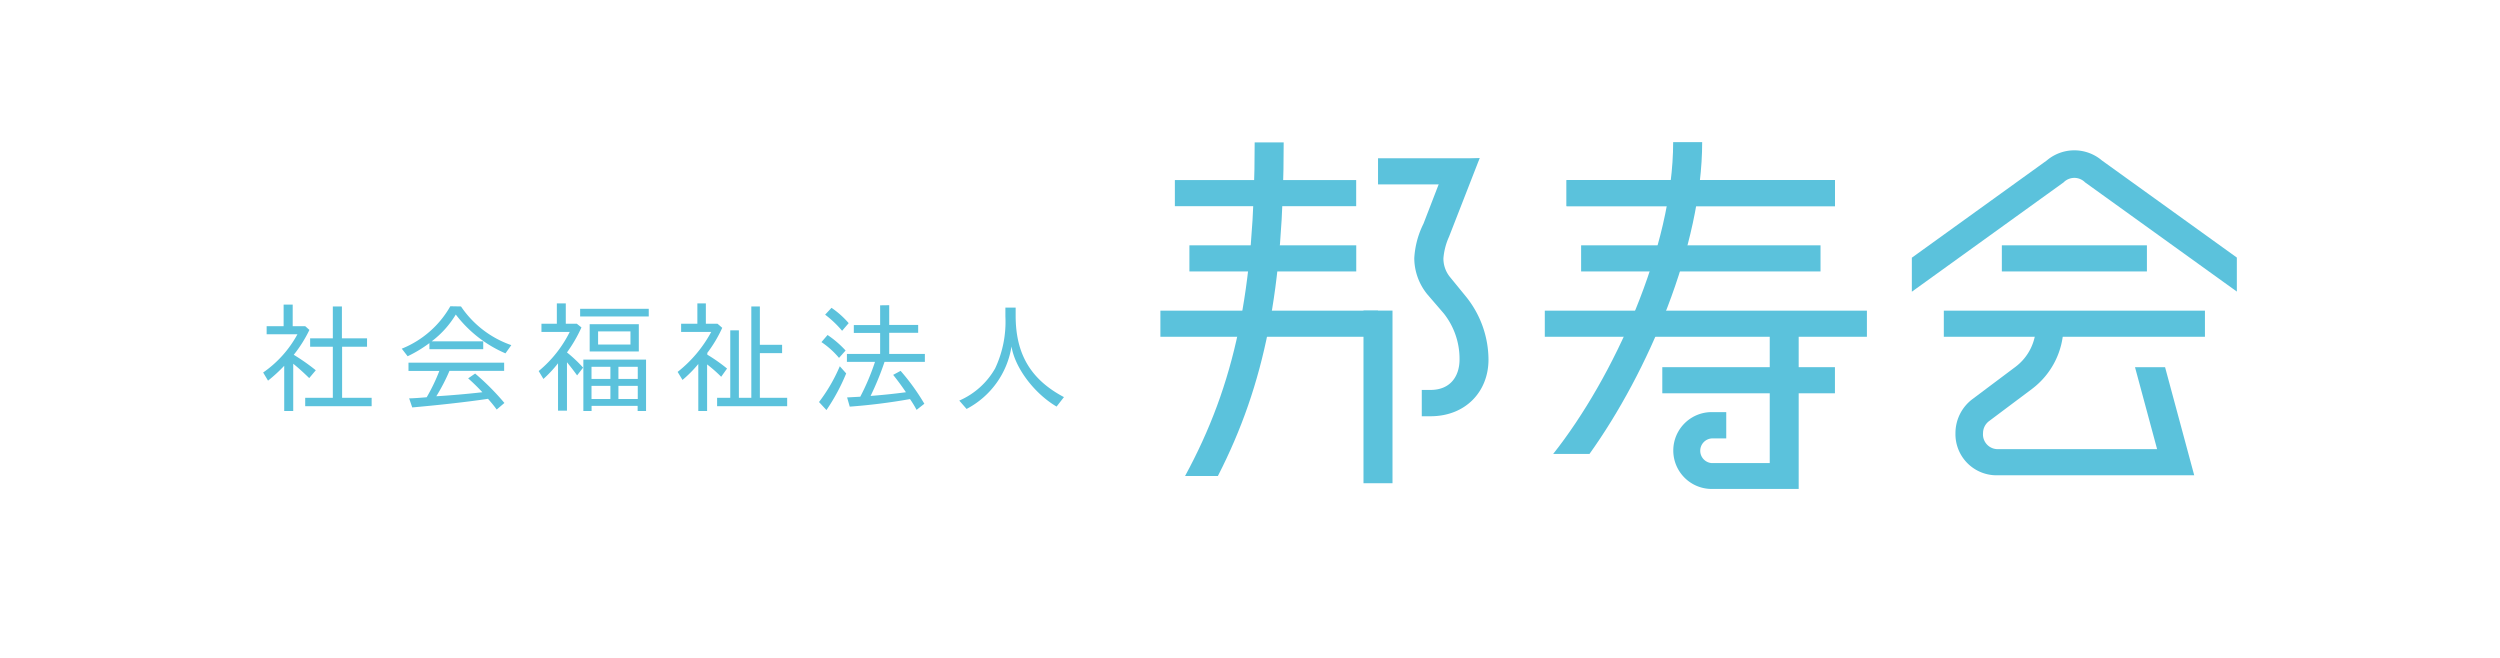 <svg xmlns="http://www.w3.org/2000/svg" viewBox="0 0 380 100"><defs><style>.cls-1{fill:none;}.cls-2{fill:#5bc2dc;}</style></defs><g id="レイヤー_2" data-name="レイヤー 2"><g id="header"><rect class="cls-1" width="380" height="100"/><rect class="cls-2" x="238.12" y="27.37" width="40.8" height="3.97"/><rect class="cls-2" x="178.58" y="27.37" width="27.56" height="3.97"/><polygon class="cls-2" points="209.46 24.06 209.46 28.03 222.33 28.03 224.89 24.06 209.46 24.06"/><rect class="cls-2" x="180.79" y="37.29" width="25.36" height="3.97"/><rect class="cls-2" x="238.12" y="27.37" width="40.8" height="3.97"/><rect class="cls-2" x="240.33" y="37.29" width="36.39" height="3.97"/><rect class="cls-2" x="234.81" y="47.22" width="48.96" height="3.97"/><rect class="cls-2" x="252.67" y="55.81" width="26.24" height="3.97"/><rect class="cls-2" x="176.38" y="47.22" width="33.08" height="3.97"/><rect class="cls-2" x="207.25" y="47.21" width="4.41" height="26.24"/><rect class="cls-2" x="304.28" y="37.29" width="22.05" height="3.97"/><rect class="cls-2" x="295.46" y="47.22" width="39.69" height="3.97"/><path class="cls-2" d="M269,50.3V70.39h-8.82a1.88,1.88,0,0,1,0-3.75h2.21v-4h-2.21a5.84,5.84,0,1,0,0,11.68H273.4V50.3Z"/><path class="cls-2" d="M222.76,45l-2.36-2.89a4.43,4.43,0,0,1-1-2.85,9.88,9.88,0,0,1,.85-3.27l4.66-11.95-4.85.4L216.37,34a13.39,13.39,0,0,0-1.4,5.25,8.77,8.77,0,0,0,2,5.51l2.48,2.88a11.1,11.1,0,0,1,2.4,7c0,2.49-1.34,4.63-4.42,4.63h-1.32v4h1.32c5.39,0,8.82-3.8,8.82-8.6A15.33,15.33,0,0,0,222.76,45Z"/><path class="cls-2" d="M329.09,55.81h-4.57l3.36,12.46H303.74a2.24,2.24,0,0,1-2.32-2.43,2.29,2.29,0,0,1,.93-1.84l6.51-4.88a12,12,0,0,0,4.79-9.6h-4.19a7.79,7.79,0,0,1-3.12,6.25l-6.51,4.88a6.47,6.47,0,0,0-2.6,5.19,6.25,6.25,0,0,0,6.51,6.4h29.78Z"/><path class="cls-2" d="M185.12,72.35c7.17-14,10-28.49,10-50.71h-4.41c0,22.53-3,36.77-10.58,50.71Z"/><path class="cls-2" d="M241.6,69c8.86-12.37,17.13-31.56,17.13-47.4h-4.41c0,16.06-9.12,35.89-18.24,47.4Z"/><path class="cls-2" d="M340,39.15,319.49,24.39a6.47,6.47,0,0,0-8.38,0L290.6,39.17v5.17l23.08-16.63.08-.08a2.3,2.3,0,0,1,3.08,0l.08.08L340,44.32Z"/><path class="cls-2" d="M44.49,46.3v3.28h1.9l.64.57a19.81,19.81,0,0,1-2.38,3.78A30.11,30.11,0,0,1,48,56.28l-1,1.19c-.76-.74-1.67-1.58-2.43-2.18v7.18H43.2V55.6a23,23,0,0,1-2.46,2.26L40,56.62a16.81,16.81,0,0,0,5.21-5.81H40.53V49.58h2.58V46.3Zm7.48.28v4.85h3.82V52.7H52v7.77h4.49v1.27H46.39V60.47h4.2V52.7H47.14V51.43h3.45V46.58Z"/><path class="cls-2" d="M70.07,46.58a15.24,15.24,0,0,0,7.65,5.88l-.89,1.25a18.83,18.83,0,0,1-7.55-5.9,14.39,14.39,0,0,1-3.66,4.07h7.83v1.2H65.27v-.93a19.56,19.56,0,0,1-3.31,2L61.07,53a14.86,14.86,0,0,0,7.38-6.45Zm6.56,8.55v1.24H68.32a28.94,28.94,0,0,1-2,3.86c2.06-.12,4.62-.34,7-.61a29.77,29.77,0,0,0-2.16-2.11l1.06-.73a37.49,37.49,0,0,1,4.45,4.47l-1.17,1c-.45-.61-.63-.83-1.32-1.63-3.54.53-8,1-11.52,1.31l-.47-1.38c.63,0,2-.11,2.67-.17a28,28,0,0,0,1.92-4H62.09V55.13Z"/><path class="cls-2" d="M86,46.12v3.09h1.68l.7.56a21.52,21.52,0,0,1-2.2,3.8,20.74,20.74,0,0,1,2.45,2.31l-.91,1.18c-.56-.77-.94-1.26-1.54-2v7.36H84.82v-7.2A18.62,18.62,0,0,1,82.6,57.6l-.72-1.2a18.22,18.22,0,0,0,4.72-5.95H82.3V49.21h2.34V46.12Zm12.61.82V48.1H88.18V46.94Zm-.41,7.72v7.81H96.92v-.78h-7v.78H88.67V54.66ZM97.1,49.28v4.14H89.63V49.28Zm-7.19,6.47V57.6h2.87V55.75Zm0,2.9v2h2.87v-2Zm1-8.28v2h4.92v-2ZM94,55.75V57.6h2.94V55.75Zm0,2.9v2h2.94v-2Z"/><path class="cls-2" d="M107.29,46.12v3.09h1.77l.72.62a19.88,19.88,0,0,1-2.27,3.81v.27a25,25,0,0,1,3,2.11l-.89,1.25a21,21,0,0,0-2.14-1.88v7.08h-1.34V55.33a18.32,18.32,0,0,1-2.4,2.42L103,56.53a19.52,19.52,0,0,0,5.11-6.08h-4.58V49.21H106V46.12Zm8.21.46v5.83h3.38v1.27H115.5v6.79h4.15v1.27H109V60.47h2V50.21h1.31V60.47h1.89V46.58Z"/><path class="cls-2" d="M128.62,56.76a30.13,30.13,0,0,1-3,5.57l-1.13-1.22a25.25,25.25,0,0,0,3.16-5.44Zm-2.83-5.84a15.16,15.16,0,0,1,2.74,2.36l-1,1.12A12.65,12.65,0,0,0,124.86,52Zm.6-4.13A13.42,13.42,0,0,1,129,49.12l-1,1.16a16.06,16.06,0,0,0-2.58-2.45Zm8.77-.4v3h4.4v1.2h-4.4v3.21h5.42V55h-6.13a43,43,0,0,1-2.12,5.18c1.49-.11,3.52-.31,5.37-.56-.67-1-1.27-1.8-1.94-2.64l1.13-.61a32.85,32.85,0,0,1,3.61,5l-1.18.93a15.72,15.72,0,0,0-1-1.64,89.88,89.88,0,0,1-9.16,1.15l-.4-1.4,2-.11A34.34,34.34,0,0,0,133,55h-4.27v-1.2h5.05V50.61h-4v-1.2h4v-3Z"/><path class="cls-2" d="M154.38,46.76V48c0,5.82,2.29,9.69,7.34,12.36l-1.12,1.44c-3.4-2-6.33-5.89-6.85-9.14a13,13,0,0,1-6.83,9.5l-1.11-1.27A11.58,11.58,0,0,0,151.26,56a16.63,16.63,0,0,0,1.56-7.9V46.76Z"/></g></g></svg>